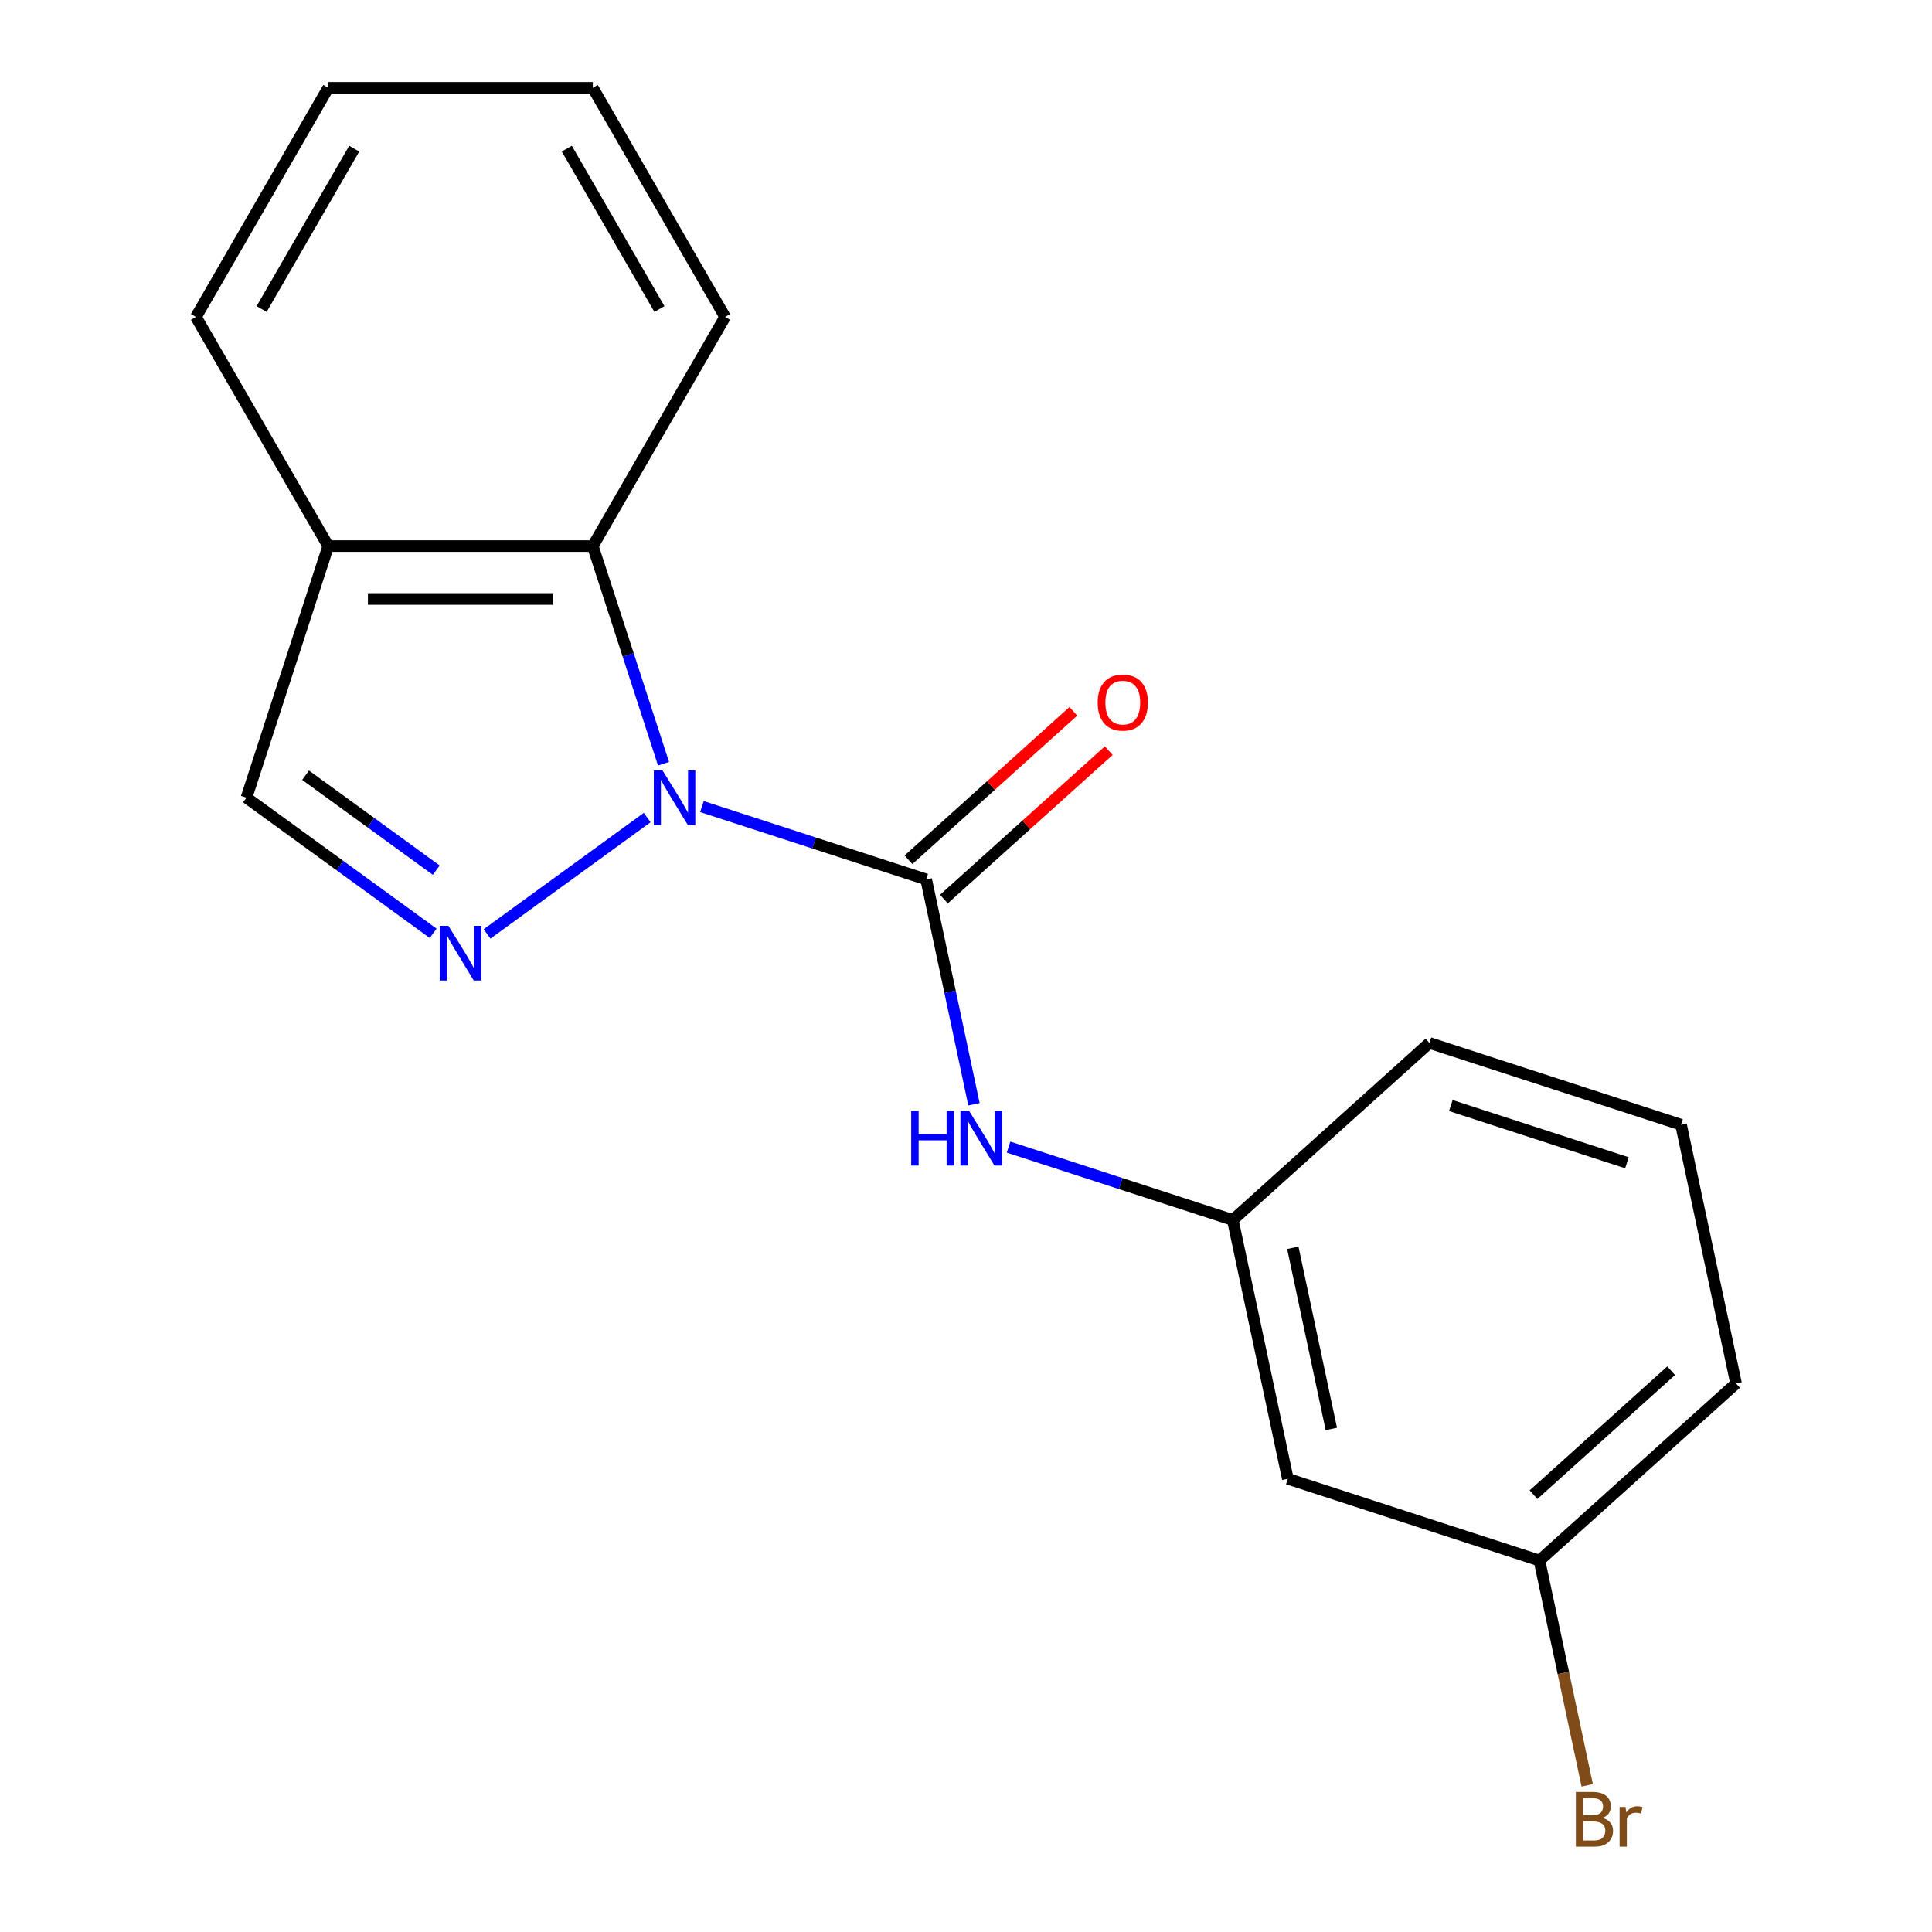 <?xml version='1.0' encoding='iso-8859-1'?>
<svg version='1.1' baseProfile='full'
              xmlns='http://www.w3.org/2000/svg'
                      xmlns:rdkit='http://www.rdkit.org/xml'
                      xmlns:xlink='http://www.w3.org/1999/xlink'
                  xml:space='preserve'
width='1000px' height='1000px' viewBox='0 0 1000 1000'>
<!-- END OF HEADER -->
<rect style='opacity:1.0;fill:#FFFFFF;stroke:none' width='1000' height='1000' x='0' y='0'> </rect>
<path class='bond-0' d='M 363.315,417.483 L 421.353,436.34' style='fill:none;fill-rule:evenodd;stroke:#0000FF;stroke-width:6px;stroke-linecap:butt;stroke-linejoin:miter;stroke-opacity:1' />
<path class='bond-0' d='M 421.353,436.34 L 479.39,455.197' style='fill:none;fill-rule:evenodd;stroke:#000000;stroke-width:6px;stroke-linecap:butt;stroke-linejoin:miter;stroke-opacity:1' />
<path class='bond-1' d='M 334.988,423.171 L 252.09,483.4' style='fill:none;fill-rule:evenodd;stroke:#0000FF;stroke-width:6px;stroke-linecap:butt;stroke-linejoin:miter;stroke-opacity:1' />
<path class='bond-2' d='M 343.439,395.297 L 325.137,338.97' style='fill:none;fill-rule:evenodd;stroke:#0000FF;stroke-width:6px;stroke-linecap:butt;stroke-linejoin:miter;stroke-opacity:1' />
<path class='bond-2' d='M 325.137,338.97 L 306.835,282.642' style='fill:none;fill-rule:evenodd;stroke:#000000;stroke-width:6px;stroke-linecap:butt;stroke-linejoin:miter;stroke-opacity:1' />
<path class='bond-3' d='M 479.39,455.197 L 491.757,513.38' style='fill:none;fill-rule:evenodd;stroke:#000000;stroke-width:6px;stroke-linecap:butt;stroke-linejoin:miter;stroke-opacity:1' />
<path class='bond-3' d='M 491.757,513.38 L 504.124,571.562' style='fill:none;fill-rule:evenodd;stroke:#0000FF;stroke-width:6px;stroke-linecap:butt;stroke-linejoin:miter;stroke-opacity:1' />
<path class='bond-6' d='M 488.553,465.374 L 531.225,426.952' style='fill:none;fill-rule:evenodd;stroke:#000000;stroke-width:6px;stroke-linecap:butt;stroke-linejoin:miter;stroke-opacity:1' />
<path class='bond-6' d='M 531.225,426.952 L 573.896,388.531' style='fill:none;fill-rule:evenodd;stroke:#FF0000;stroke-width:6px;stroke-linecap:butt;stroke-linejoin:miter;stroke-opacity:1' />
<path class='bond-6' d='M 470.227,445.021 L 512.898,406.599' style='fill:none;fill-rule:evenodd;stroke:#000000;stroke-width:6px;stroke-linecap:butt;stroke-linejoin:miter;stroke-opacity:1' />
<path class='bond-6' d='M 512.898,406.599 L 555.57,368.178' style='fill:none;fill-rule:evenodd;stroke:#FF0000;stroke-width:6px;stroke-linecap:butt;stroke-linejoin:miter;stroke-opacity:1' />
<path class='bond-4' d='M 224.201,483.082 L 175.889,447.981' style='fill:none;fill-rule:evenodd;stroke:#0000FF;stroke-width:6px;stroke-linecap:butt;stroke-linejoin:miter;stroke-opacity:1' />
<path class='bond-4' d='M 175.889,447.981 L 127.577,412.881' style='fill:none;fill-rule:evenodd;stroke:#000000;stroke-width:6px;stroke-linecap:butt;stroke-linejoin:miter;stroke-opacity:1' />
<path class='bond-4' d='M 225.806,450.394 L 191.988,425.824' style='fill:none;fill-rule:evenodd;stroke:#0000FF;stroke-width:6px;stroke-linecap:butt;stroke-linejoin:miter;stroke-opacity:1' />
<path class='bond-4' d='M 191.988,425.824 L 158.169,401.253' style='fill:none;fill-rule:evenodd;stroke:#000000;stroke-width:6px;stroke-linecap:butt;stroke-linejoin:miter;stroke-opacity:1' />
<path class='bond-5' d='M 306.835,282.642 L 169.894,282.642' style='fill:none;fill-rule:evenodd;stroke:#000000;stroke-width:6px;stroke-linecap:butt;stroke-linejoin:miter;stroke-opacity:1' />
<path class='bond-5' d='M 286.294,310.03 L 190.435,310.03' style='fill:none;fill-rule:evenodd;stroke:#000000;stroke-width:6px;stroke-linecap:butt;stroke-linejoin:miter;stroke-opacity:1' />
<path class='bond-11' d='M 306.835,282.642 L 375.305,164.048' style='fill:none;fill-rule:evenodd;stroke:#000000;stroke-width:6px;stroke-linecap:butt;stroke-linejoin:miter;stroke-opacity:1' />
<path class='bond-7' d='M 522.025,593.747 L 580.062,612.605' style='fill:none;fill-rule:evenodd;stroke:#0000FF;stroke-width:6px;stroke-linecap:butt;stroke-linejoin:miter;stroke-opacity:1' />
<path class='bond-7' d='M 580.062,612.605 L 638.1,631.462' style='fill:none;fill-rule:evenodd;stroke:#000000;stroke-width:6px;stroke-linecap:butt;stroke-linejoin:miter;stroke-opacity:1' />
<path class='bond-18' d='M 127.577,412.881 L 169.894,282.642' style='fill:none;fill-rule:evenodd;stroke:#000000;stroke-width:6px;stroke-linecap:butt;stroke-linejoin:miter;stroke-opacity:1' />
<path class='bond-12' d='M 169.894,282.642 L 101.424,164.048' style='fill:none;fill-rule:evenodd;stroke:#000000;stroke-width:6px;stroke-linecap:butt;stroke-linejoin:miter;stroke-opacity:1' />
<path class='bond-8' d='M 638.1,631.462 L 666.571,765.41' style='fill:none;fill-rule:evenodd;stroke:#000000;stroke-width:6px;stroke-linecap:butt;stroke-linejoin:miter;stroke-opacity:1' />
<path class='bond-8' d='M 669.16,645.86 L 689.09,739.624' style='fill:none;fill-rule:evenodd;stroke:#000000;stroke-width:6px;stroke-linecap:butt;stroke-linejoin:miter;stroke-opacity:1' />
<path class='bond-14' d='M 638.1,631.462 L 739.866,539.831' style='fill:none;fill-rule:evenodd;stroke:#000000;stroke-width:6px;stroke-linecap:butt;stroke-linejoin:miter;stroke-opacity:1' />
<path class='bond-9' d='M 666.571,765.41 L 796.809,807.727' style='fill:none;fill-rule:evenodd;stroke:#000000;stroke-width:6px;stroke-linecap:butt;stroke-linejoin:miter;stroke-opacity:1' />
<path class='bond-10' d='M 796.809,807.727 L 809.176,865.91' style='fill:none;fill-rule:evenodd;stroke:#000000;stroke-width:6px;stroke-linecap:butt;stroke-linejoin:miter;stroke-opacity:1' />
<path class='bond-10' d='M 809.176,865.91 L 821.543,924.092' style='fill:none;fill-rule:evenodd;stroke:#7F4C19;stroke-width:6px;stroke-linecap:butt;stroke-linejoin:miter;stroke-opacity:1' />
<path class='bond-20' d='M 796.809,807.727 L 898.576,716.096' style='fill:none;fill-rule:evenodd;stroke:#000000;stroke-width:6px;stroke-linecap:butt;stroke-linejoin:miter;stroke-opacity:1' />
<path class='bond-20' d='M 793.748,773.629 L 864.985,709.488' style='fill:none;fill-rule:evenodd;stroke:#000000;stroke-width:6px;stroke-linecap:butt;stroke-linejoin:miter;stroke-opacity:1' />
<path class='bond-16' d='M 375.305,164.048 L 306.835,45.455' style='fill:none;fill-rule:evenodd;stroke:#000000;stroke-width:6px;stroke-linecap:butt;stroke-linejoin:miter;stroke-opacity:1' />
<path class='bond-16' d='M 341.316,159.953 L 293.387,76.938' style='fill:none;fill-rule:evenodd;stroke:#000000;stroke-width:6px;stroke-linecap:butt;stroke-linejoin:miter;stroke-opacity:1' />
<path class='bond-19' d='M 101.424,164.048 L 169.894,45.455' style='fill:none;fill-rule:evenodd;stroke:#000000;stroke-width:6px;stroke-linecap:butt;stroke-linejoin:miter;stroke-opacity:1' />
<path class='bond-19' d='M 135.413,159.953 L 183.343,76.938' style='fill:none;fill-rule:evenodd;stroke:#000000;stroke-width:6px;stroke-linecap:butt;stroke-linejoin:miter;stroke-opacity:1' />
<path class='bond-13' d='M 870.104,582.148 L 739.866,539.831' style='fill:none;fill-rule:evenodd;stroke:#000000;stroke-width:6px;stroke-linecap:butt;stroke-linejoin:miter;stroke-opacity:1' />
<path class='bond-13' d='M 842.105,601.848 L 750.939,572.226' style='fill:none;fill-rule:evenodd;stroke:#000000;stroke-width:6px;stroke-linecap:butt;stroke-linejoin:miter;stroke-opacity:1' />
<path class='bond-15' d='M 870.104,582.148 L 898.576,716.096' style='fill:none;fill-rule:evenodd;stroke:#000000;stroke-width:6px;stroke-linecap:butt;stroke-linejoin:miter;stroke-opacity:1' />
<path class='bond-17' d='M 306.835,45.455 L 169.894,45.455' style='fill:none;fill-rule:evenodd;stroke:#000000;stroke-width:6px;stroke-linecap:butt;stroke-linejoin:miter;stroke-opacity:1' />
<path  class='atom-0' d='M 342.892 398.721
L 352.172 413.721
Q 353.092 415.201, 354.572 417.881
Q 356.052 420.561, 356.132 420.721
L 356.132 398.721
L 359.892 398.721
L 359.892 427.041
L 356.012 427.041
L 346.052 410.641
Q 344.892 408.721, 343.652 406.521
Q 342.452 404.321, 342.092 403.641
L 342.092 427.041
L 338.412 427.041
L 338.412 398.721
L 342.892 398.721
' fill='#0000FF'/>
<path  class='atom-2' d='M 232.105 479.212
L 241.385 494.212
Q 242.305 495.692, 243.785 498.372
Q 245.265 501.052, 245.345 501.212
L 245.345 479.212
L 249.105 479.212
L 249.105 507.532
L 245.225 507.532
L 235.265 491.132
Q 234.105 489.212, 232.865 487.012
Q 231.665 484.812, 231.305 484.132
L 231.305 507.532
L 227.625 507.532
L 227.625 479.212
L 232.105 479.212
' fill='#0000FF'/>
<path  class='atom-4' d='M 471.641 574.985
L 475.481 574.985
L 475.481 587.025
L 489.961 587.025
L 489.961 574.985
L 493.801 574.985
L 493.801 603.305
L 489.961 603.305
L 489.961 590.225
L 475.481 590.225
L 475.481 603.305
L 471.641 603.305
L 471.641 574.985
' fill='#0000FF'/>
<path  class='atom-4' d='M 501.601 574.985
L 510.881 589.985
Q 511.801 591.465, 513.281 594.145
Q 514.761 596.825, 514.841 596.985
L 514.841 574.985
L 518.601 574.985
L 518.601 603.305
L 514.721 603.305
L 504.761 586.905
Q 503.601 584.985, 502.361 582.785
Q 501.161 580.585, 500.801 579.905
L 500.801 603.305
L 497.121 603.305
L 497.121 574.985
L 501.601 574.985
' fill='#0000FF'/>
<path  class='atom-7' d='M 568.157 363.646
Q 568.157 356.846, 571.517 353.046
Q 574.877 349.246, 581.157 349.246
Q 587.437 349.246, 590.797 353.046
Q 594.157 356.846, 594.157 363.646
Q 594.157 370.526, 590.757 374.446
Q 587.357 378.326, 581.157 378.326
Q 574.917 378.326, 571.517 374.446
Q 568.157 370.566, 568.157 363.646
M 581.157 375.126
Q 585.477 375.126, 587.797 372.246
Q 590.157 369.326, 590.157 363.646
Q 590.157 358.086, 587.797 355.286
Q 585.477 352.446, 581.157 352.446
Q 576.837 352.446, 574.477 355.246
Q 572.157 358.046, 572.157 363.646
Q 572.157 369.366, 574.477 372.246
Q 576.837 375.126, 581.157 375.126
' fill='#FF0000'/>
<path  class='atom-11' d='M 829.421 940.955
Q 832.141 941.715, 833.501 943.395
Q 834.901 945.035, 834.901 947.475
Q 834.901 951.395, 832.381 953.635
Q 829.901 955.835, 825.181 955.835
L 815.661 955.835
L 815.661 927.515
L 824.021 927.515
Q 828.861 927.515, 831.301 929.475
Q 833.741 931.435, 833.741 935.035
Q 833.741 939.315, 829.421 940.955
M 819.461 930.715
L 819.461 939.595
L 824.021 939.595
Q 826.821 939.595, 828.261 938.475
Q 829.741 937.315, 829.741 935.035
Q 829.741 930.715, 824.021 930.715
L 819.461 930.715
M 825.181 952.635
Q 827.941 952.635, 829.421 951.315
Q 830.901 949.995, 830.901 947.475
Q 830.901 945.155, 829.261 943.995
Q 827.661 942.795, 824.581 942.795
L 819.461 942.795
L 819.461 952.635
L 825.181 952.635
' fill='#7F4C19'/>
<path  class='atom-11' d='M 841.341 935.275
L 841.781 938.115
Q 843.941 934.915, 847.461 934.915
Q 848.581 934.915, 850.101 935.315
L 849.501 938.675
Q 847.781 938.275, 846.821 938.275
Q 845.141 938.275, 844.021 938.955
Q 842.941 939.595, 842.061 941.155
L 842.061 955.835
L 838.301 955.835
L 838.301 935.275
L 841.341 935.275
' fill='#7F4C19'/>
</svg>
